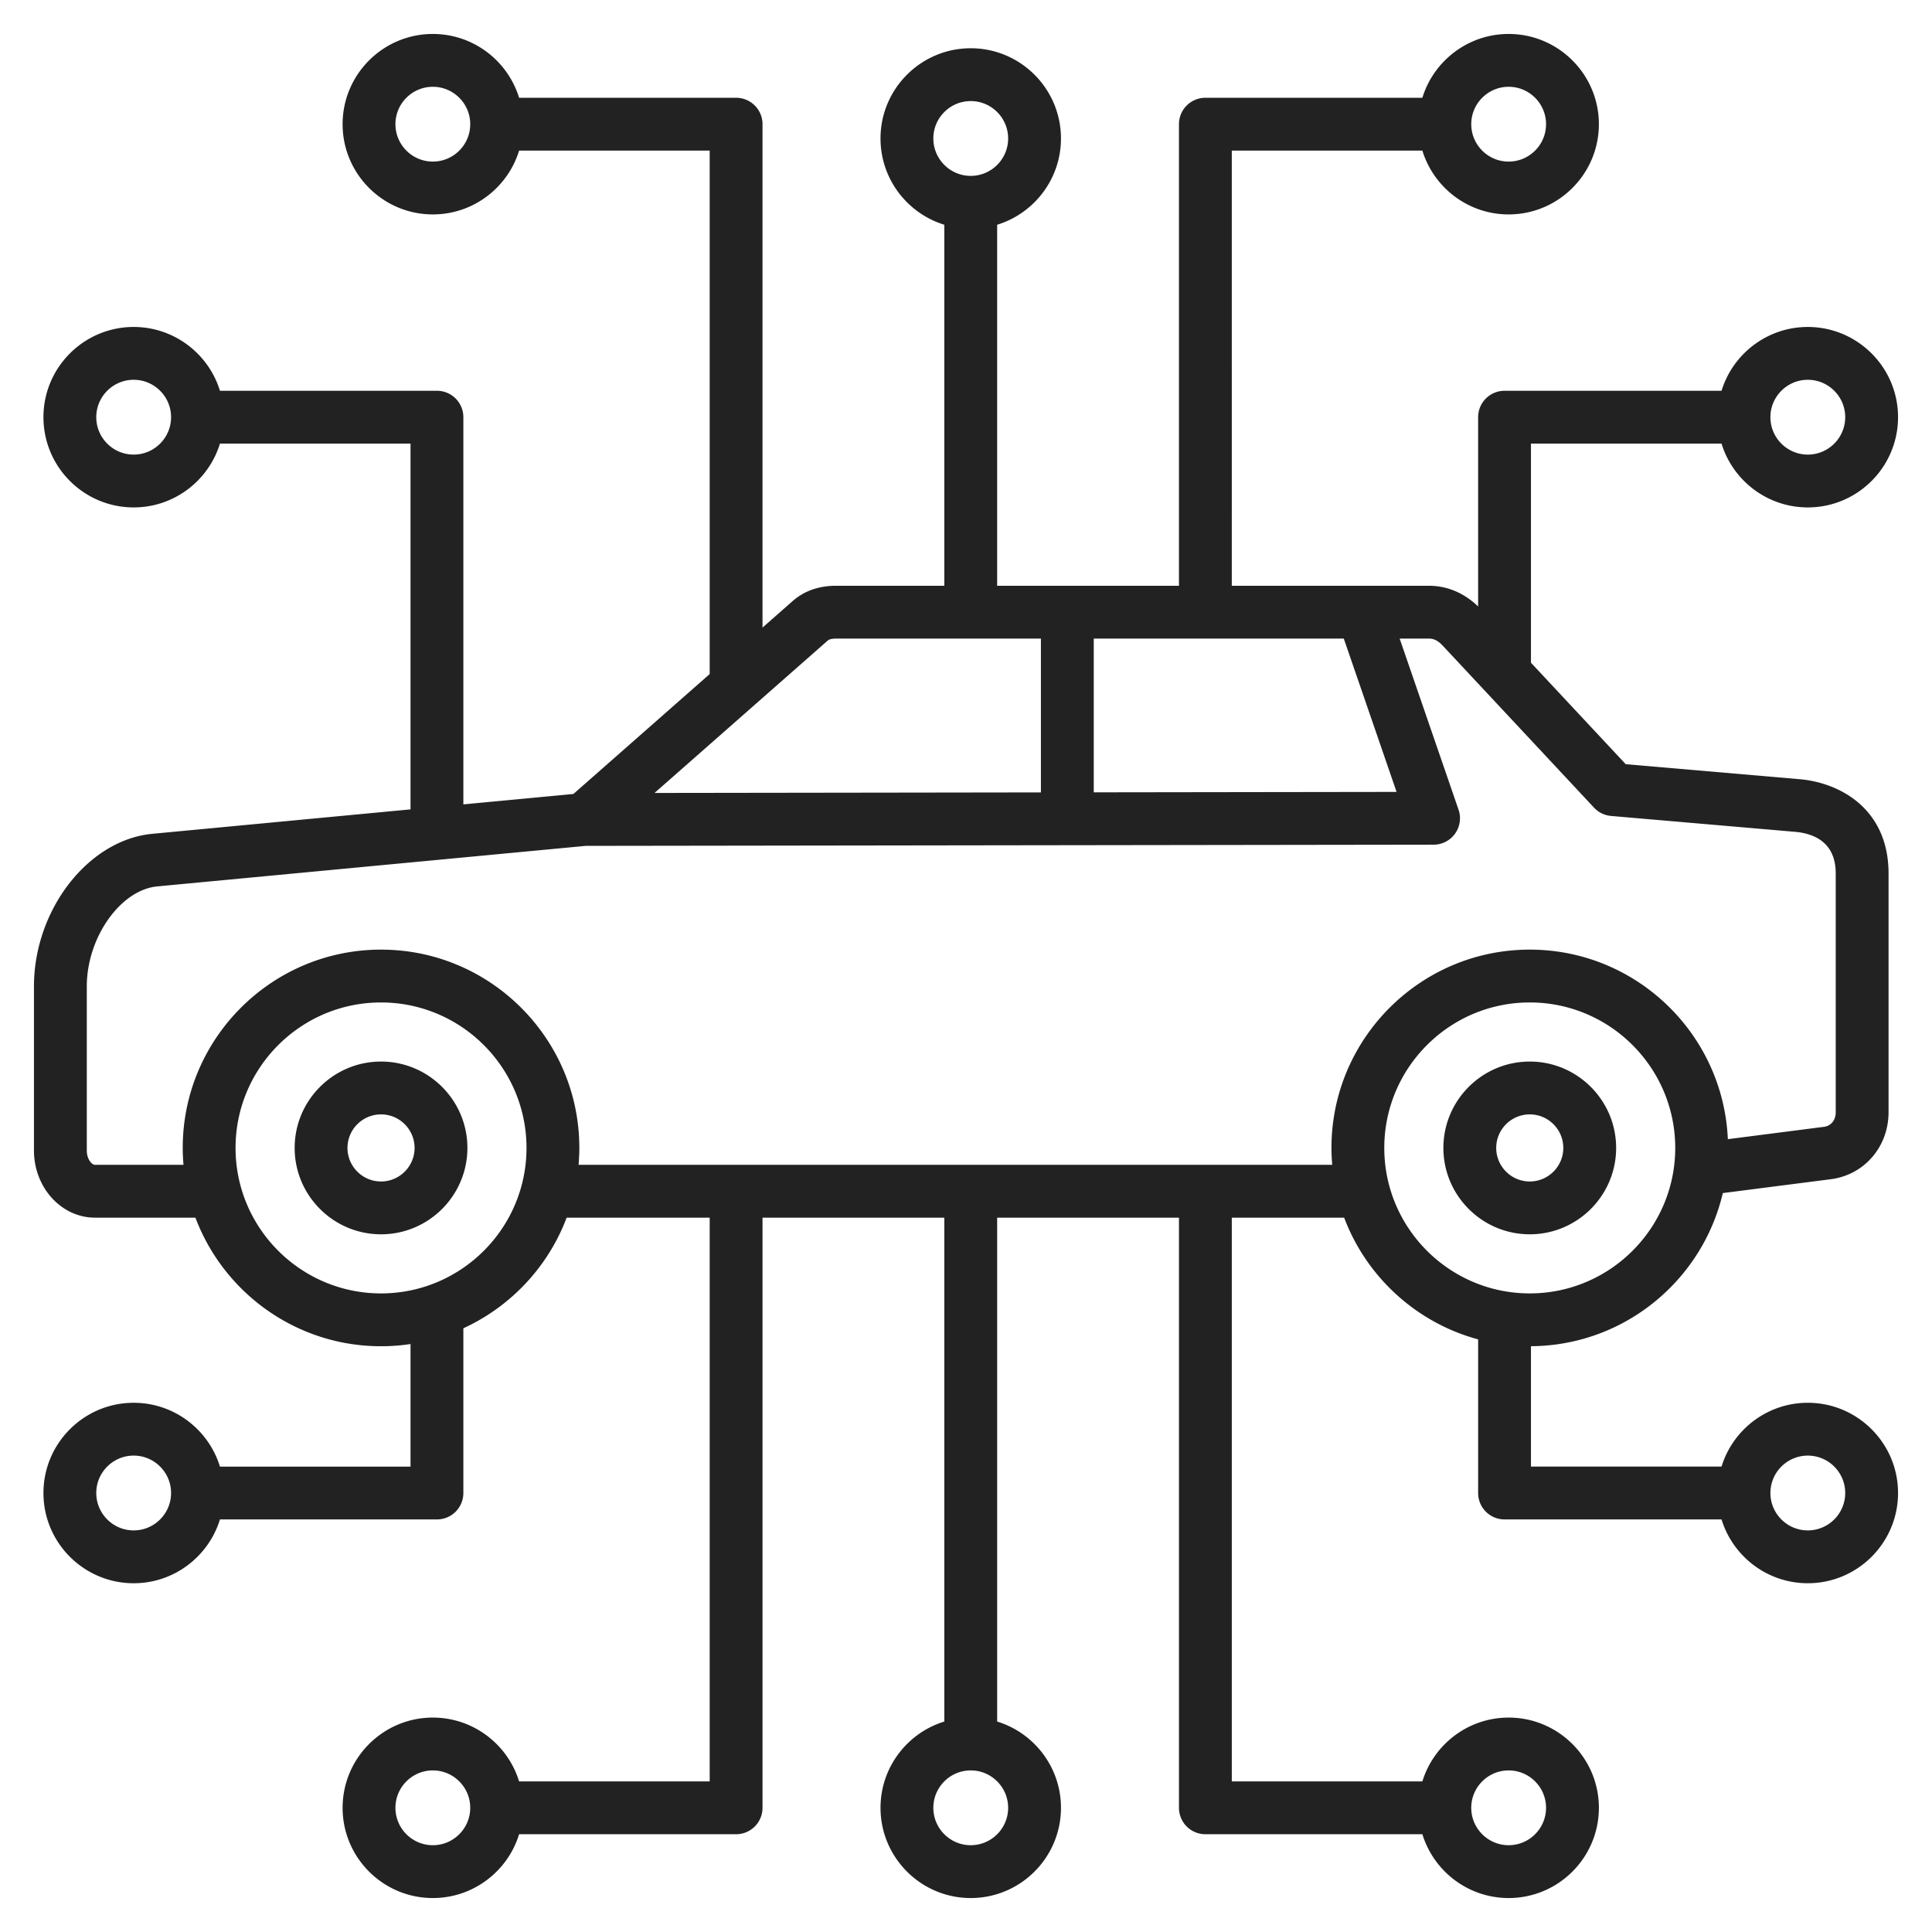<svg xmlns="http://www.w3.org/2000/svg" xmlns:xlink="http://www.w3.org/1999/xlink" width="512" height="512" x="0" y="0" viewBox="0 0 512 512" style="enable-background:new 0 0 512 512" xml:space="preserve" class="">  <g>    <path d="M479.089 371.751c-10.75 0-19.863 7.131-22.864 16.911h-50.507v-31.904c24.721-.147 45.437-17.449 50.846-40.58l28.63-3.676c8.86-1.138 15.291-8.6 15.291-17.743v-63.288c0-17.144-12.951-24.19-23.959-25.008l-45.692-3.943-25.116-26.893V117.56h50.507c3 9.78 12.114 16.911 22.863 16.911 13.185 0 23.911-10.727 23.911-23.911s-10.727-23.911-23.911-23.911c-10.749 0-19.863 7.131-22.863 16.911h-57.507a7 7 0 0 0-7 7v50.158c-3.715-3.578-8.196-5.484-13.048-5.484h-52.233V39.911h50.507c3 9.78 12.114 16.911 22.864 16.911 13.184 0 23.911-10.727 23.911-23.911S412.992 9 399.808 9c-10.75 0-19.863 7.131-22.864 16.911h-57.507a7 7 0 0 0-7 7v122.323h-48.181V59.561c9.78-3 16.911-12.114 16.911-22.863 0-13.185-10.727-23.911-23.911-23.911s-23.911 10.727-23.911 23.911c0 10.749 7.131 19.863 16.911 22.863v95.673h-28.667c-4.592 0-8.475 1.367-11.541 4.063l-7.973 7.016V32.911a7 7 0 0 0-7-7h-57.507C134.569 16.131 125.455 9 114.706 9c-13.185 0-23.911 10.727-23.911 23.911s10.727 23.911 23.911 23.911c10.749 0 19.863-7.131 22.863-16.911h50.507v138.72l-36.117 31.78-29.164 2.759V110.56a7 7 0 0 0-7-7H58.288c-3-9.78-12.114-16.911-22.864-16.911-13.184 0-23.911 10.727-23.911 23.911s10.727 23.911 23.911 23.911c10.75 0 19.863-7.131 22.864-16.911h50.507v96.934l-68.423 6.474C23.366 222.577 9 241.1 9 261.417v43.476c0 9.815 7.26 17.8 16.183 17.8h26.605c7.495 19.887 26.713 34.075 49.19 34.075 2.656 0 5.266-.202 7.817-.584v32.48H58.288c-3-9.78-12.114-16.911-22.863-16.911-13.185 0-23.911 10.727-23.911 23.911s10.727 23.911 23.911 23.911c10.749 0 19.863-7.131 22.863-16.911h57.507a7 7 0 0 0 7-7v-43.658c12.559-5.756 22.472-16.311 27.372-29.313h37.909V472.09h-50.507c-3-9.78-12.114-16.911-22.863-16.911-13.185 0-23.911 10.727-23.911 23.911S101.521 503 114.706 503c10.749 0 19.863-7.131 22.863-16.911h57.507a7 7 0 0 0 7-7V322.692h48.181v133.534c-9.779 3-16.911 12.114-16.911 22.863 0 13.185 10.727 23.911 23.911 23.911s23.911-10.727 23.911-23.911c0-10.749-7.132-19.863-16.911-22.863V322.692h48.181v156.397a7 7 0 0 0 7 7h57.507c3 9.78 12.114 16.911 22.864 16.911 13.184 0 23.911-10.727 23.911-23.911s-10.727-23.911-23.911-23.911c-10.75 0-19.863 7.131-22.864 16.911h-50.507V322.692h29.775c5.917 15.699 19.14 27.838 35.506 32.256v40.714a7 7 0 0 0 7 7h57.507c3 9.779 12.114 16.911 22.864 16.911 13.184 0 23.911-10.727 23.911-23.911-.001-13.184-10.728-23.911-23.912-23.911zm0-271.102c5.465 0 9.911 4.446 9.911 9.911s-4.446 9.911-9.911 9.911-9.911-4.446-9.911-9.911 4.446-9.911 9.911-9.911zM399.808 23c5.465 0 9.911 4.446 9.911 9.911s-4.446 9.911-9.911 9.911-9.911-4.446-9.911-9.911S394.343 23 399.808 23zM247.346 36.698c0-5.465 4.446-9.911 9.911-9.911s9.911 4.446 9.911 9.911-4.446 9.911-9.911 9.911-9.911-4.446-9.911-9.911zm-132.64 6.124c-5.465 0-9.911-4.446-9.911-9.911S109.241 23 114.706 23s9.911 4.446 9.911 9.911-4.446 9.911-9.911 9.911zm-79.281 77.65c-5.465 0-9.911-4.446-9.911-9.911s4.446-9.911 9.911-9.911 9.911 4.446 9.911 9.911-4.446 9.911-9.911 9.911zm0 285.101c-5.465 0-9.911-4.446-9.911-9.911s4.446-9.911 9.911-9.911 9.911 4.446 9.911 9.911c-.001 5.465-4.446 9.911-9.911 9.911zM114.706 489c-5.465 0-9.911-4.446-9.911-9.911s4.446-9.911 9.911-9.911 9.911 4.446 9.911 9.911-4.446 9.911-9.911 9.911zm152.462-9.911c0 5.465-4.446 9.911-9.911 9.911s-9.911-4.446-9.911-9.911 4.446-9.911 9.911-9.911 9.911 4.446 9.911 9.911zm132.64-9.911c5.465 0 9.911 4.446 9.911 9.911S405.273 489 399.808 489s-9.911-4.446-9.911-9.911 4.446-9.911 9.911-9.911zm-29.704-259.313-80.25.112v-40.743h66.266zm-150.808-40.056c.195-.172.653-.575 2.293-.575h54.264v40.763l-102.394.143zM100.977 342.767c-21.258 0-38.553-17.295-38.553-38.553s17.294-38.553 38.553-38.553 38.553 17.295 38.553 38.553-17.295 38.553-38.553 38.553zm52.349-34.075c.125-1.478.204-2.969.204-4.479 0-28.978-23.575-52.553-52.553-52.553s-52.553 23.575-52.553 52.553c0 1.51.079 3.001.204 4.479H25.183c-.869 0-2.183-1.516-2.183-3.8v-43.476c0-12.95 8.908-25.585 18.689-26.51l113.522-10.741 224.709-.314a6.999 6.999 0 0 0 6.608-9.278l-15.605-45.34h7.746c.95 0 2.131.225 3.691 1.895l40.077 42.912a7 7 0 0 0 4.514 2.196l48.454 4.181c5.055.376 11.08 2.599 11.08 11.054v63.288c0 2.392-1.544 3.661-3.074 3.857l-25.515 3.276c-1.219-27.905-24.294-50.233-52.494-50.233-28.978 0-52.553 23.575-52.553 52.553 0 1.51.079 3.001.204 4.479H153.326zm213.524-4.479c0-21.258 17.294-38.553 38.553-38.553s38.553 17.295 38.553 38.553-17.295 38.553-38.553 38.553-38.553-17.294-38.553-38.553zm112.239 101.36c-5.465 0-9.911-4.446-9.911-9.911s4.446-9.911 9.911-9.911 9.911 4.446 9.911 9.911-4.446 9.911-9.911 9.911zM100.977 281.324c-12.621 0-22.89 10.269-22.89 22.89s10.269 22.89 22.89 22.89 22.89-10.269 22.89-22.89-10.269-22.89-22.89-22.89zm0 31.779c-4.902 0-8.89-3.988-8.89-8.89s3.988-8.89 8.89-8.89 8.89 3.988 8.89 8.89-3.988 8.89-8.89 8.89zm327.315-8.89c0-12.621-10.269-22.89-22.89-22.89s-22.889 10.269-22.889 22.89 10.268 22.89 22.889 22.89 22.89-10.269 22.89-22.89zm-31.779 0c0-4.902 3.988-8.89 8.889-8.89 4.902 0 8.89 3.988 8.89 8.89s-3.988 8.89-8.89 8.89c-4.901 0-8.889-3.988-8.889-8.89z" fill="#222222" opacity="1" data-original="#000000" class=""></path>  </g></svg>